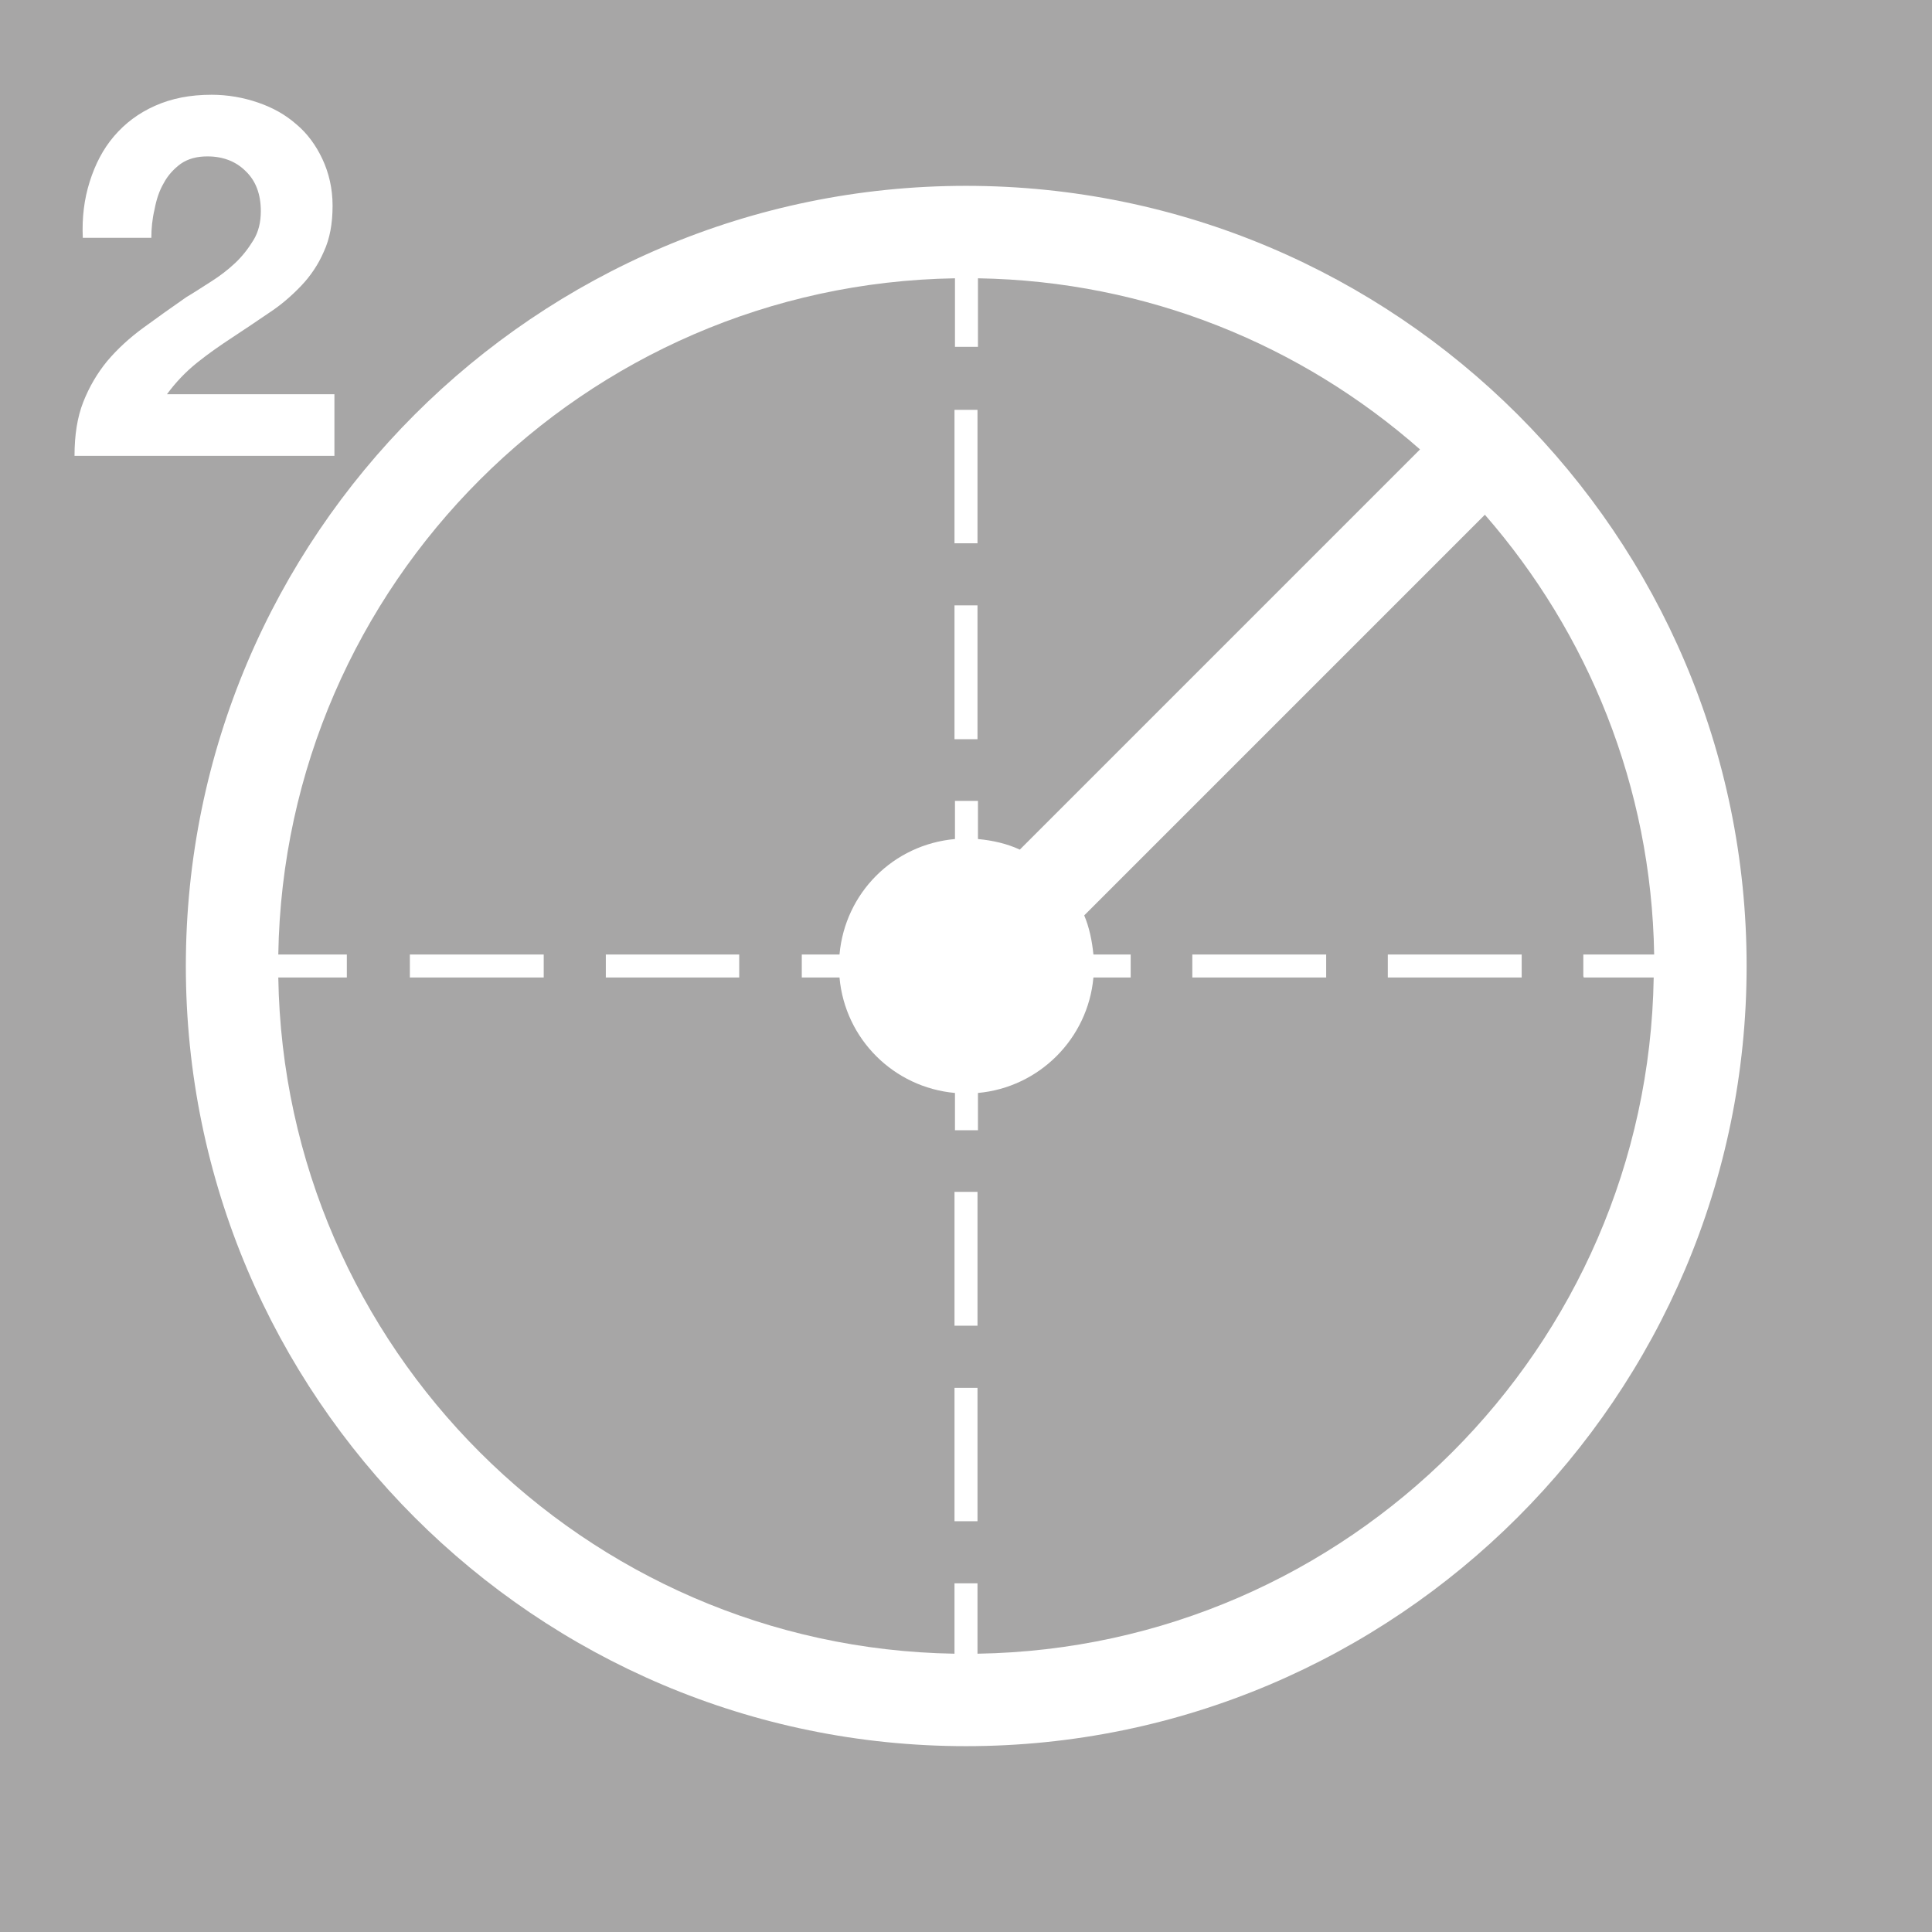<?xml version="1.0" encoding="UTF-8"?> <svg xmlns="http://www.w3.org/2000/svg" xmlns:xlink="http://www.w3.org/1999/xlink" version="1.1" id="Art" x="0px" y="0px" viewBox="0 0 42 42" style="enable-background:new 0 0 42 42;" xml:space="preserve"> <style type="text/css"> .st0{fill:#A7A6A6;} </style> <g> <path class="st0" d="M34.47,20.75L34.47,20.75l1.49,0c-0.06-3.66-1.44-6.99-3.68-9.56l-8.71,8.71c0.11,0.26,0.17,0.55,0.2,0.85 h0.81v0.5h-0.81c-0.12,1.33-1.18,2.39-2.51,2.51v0.81h-0.5v-0.81c-1.33-0.12-2.39-1.17-2.51-2.51h-0.82v-0.5h0.82 c0.12-1.34,1.17-2.39,2.51-2.51v-0.83h0.5v0.83c0.32,0.03,0.63,0.1,0.91,0.23l8.7-8.7c-2.58-2.27-5.93-3.66-9.61-3.72v1.49h-0.5 V6.05C12.7,6.18,6.18,12.7,6.05,20.75h1.49v0.5H6.05c0.13,8.05,6.65,14.57,14.7,14.7v-1.53h0.5v1.53 c8.05-0.13,14.57-6.65,14.7-14.7H34.5v0h-0.07l-0.01-0.03v-0.47H34.47z M20.75,8.91h0.5v2.9h-0.5V8.91z M20.75,13.16h0.5v2.91h-0.5 V13.16z M11.82,21.25H8.91v-0.5h2.91V21.25z M16.07,21.25h-2.9v-0.5h2.9V21.25z M21.25,33.07h-0.5v-2.9h0.5V33.07z M21.25,28.82 h-0.5v-2.91h0.5V28.82z M28.83,21.25h-2.91v-0.5h2.91V21.25z M33.08,21.25h-2.91v-0.5h2.91V21.25z"></path> <path class="st0" d="M0,0v42h42V0H0z M5.34,3.72C5.13,3.51,4.85,3.4,4.51,3.4c-0.23,0-0.42,0.05-0.58,0.16 C3.78,3.67,3.65,3.81,3.56,3.98c-0.1,0.17-0.16,0.36-0.2,0.57C3.31,4.76,3.29,4.97,3.29,5.17H1.8C1.78,4.73,1.83,4.33,1.95,3.95 c0.12-0.38,0.29-0.71,0.53-0.99s0.53-0.5,0.89-0.66c0.36-0.16,0.76-0.24,1.23-0.24c0.35,0,0.69,0.06,1.01,0.17S6.2,2.49,6.44,2.7 C6.68,2.9,6.87,3.16,7.01,3.46S7.23,4.1,7.23,4.47c0,0.39-0.06,0.72-0.19,1C6.92,5.75,6.75,6,6.55,6.21 C6.34,6.43,6.11,6.63,5.85,6.8C5.59,6.98,5.33,7.15,5.06,7.33C4.8,7.5,4.54,7.68,4.29,7.88c-0.25,0.2-0.47,0.43-0.66,0.69h3.64 v1.34H1.62c0-0.45,0.06-0.84,0.19-1.17s0.3-0.62,0.52-0.89c0.22-0.26,0.48-0.5,0.78-0.72c0.3-0.22,0.61-0.44,0.94-0.67 C4.22,6.36,4.4,6.24,4.59,6.12c0.19-0.12,0.36-0.25,0.52-0.4C5.27,5.57,5.4,5.4,5.51,5.22c0.11-0.18,0.16-0.39,0.16-0.63 C5.67,4.22,5.56,3.93,5.34,3.72z M21,37.96c-9.35,0-16.96-7.61-16.96-16.96c0-9.35,7.61-16.96,16.96-16.96S37.97,11.64,37.97,21 C37.97,30.35,30.35,37.96,21,37.96z"></path> </g> </svg> 